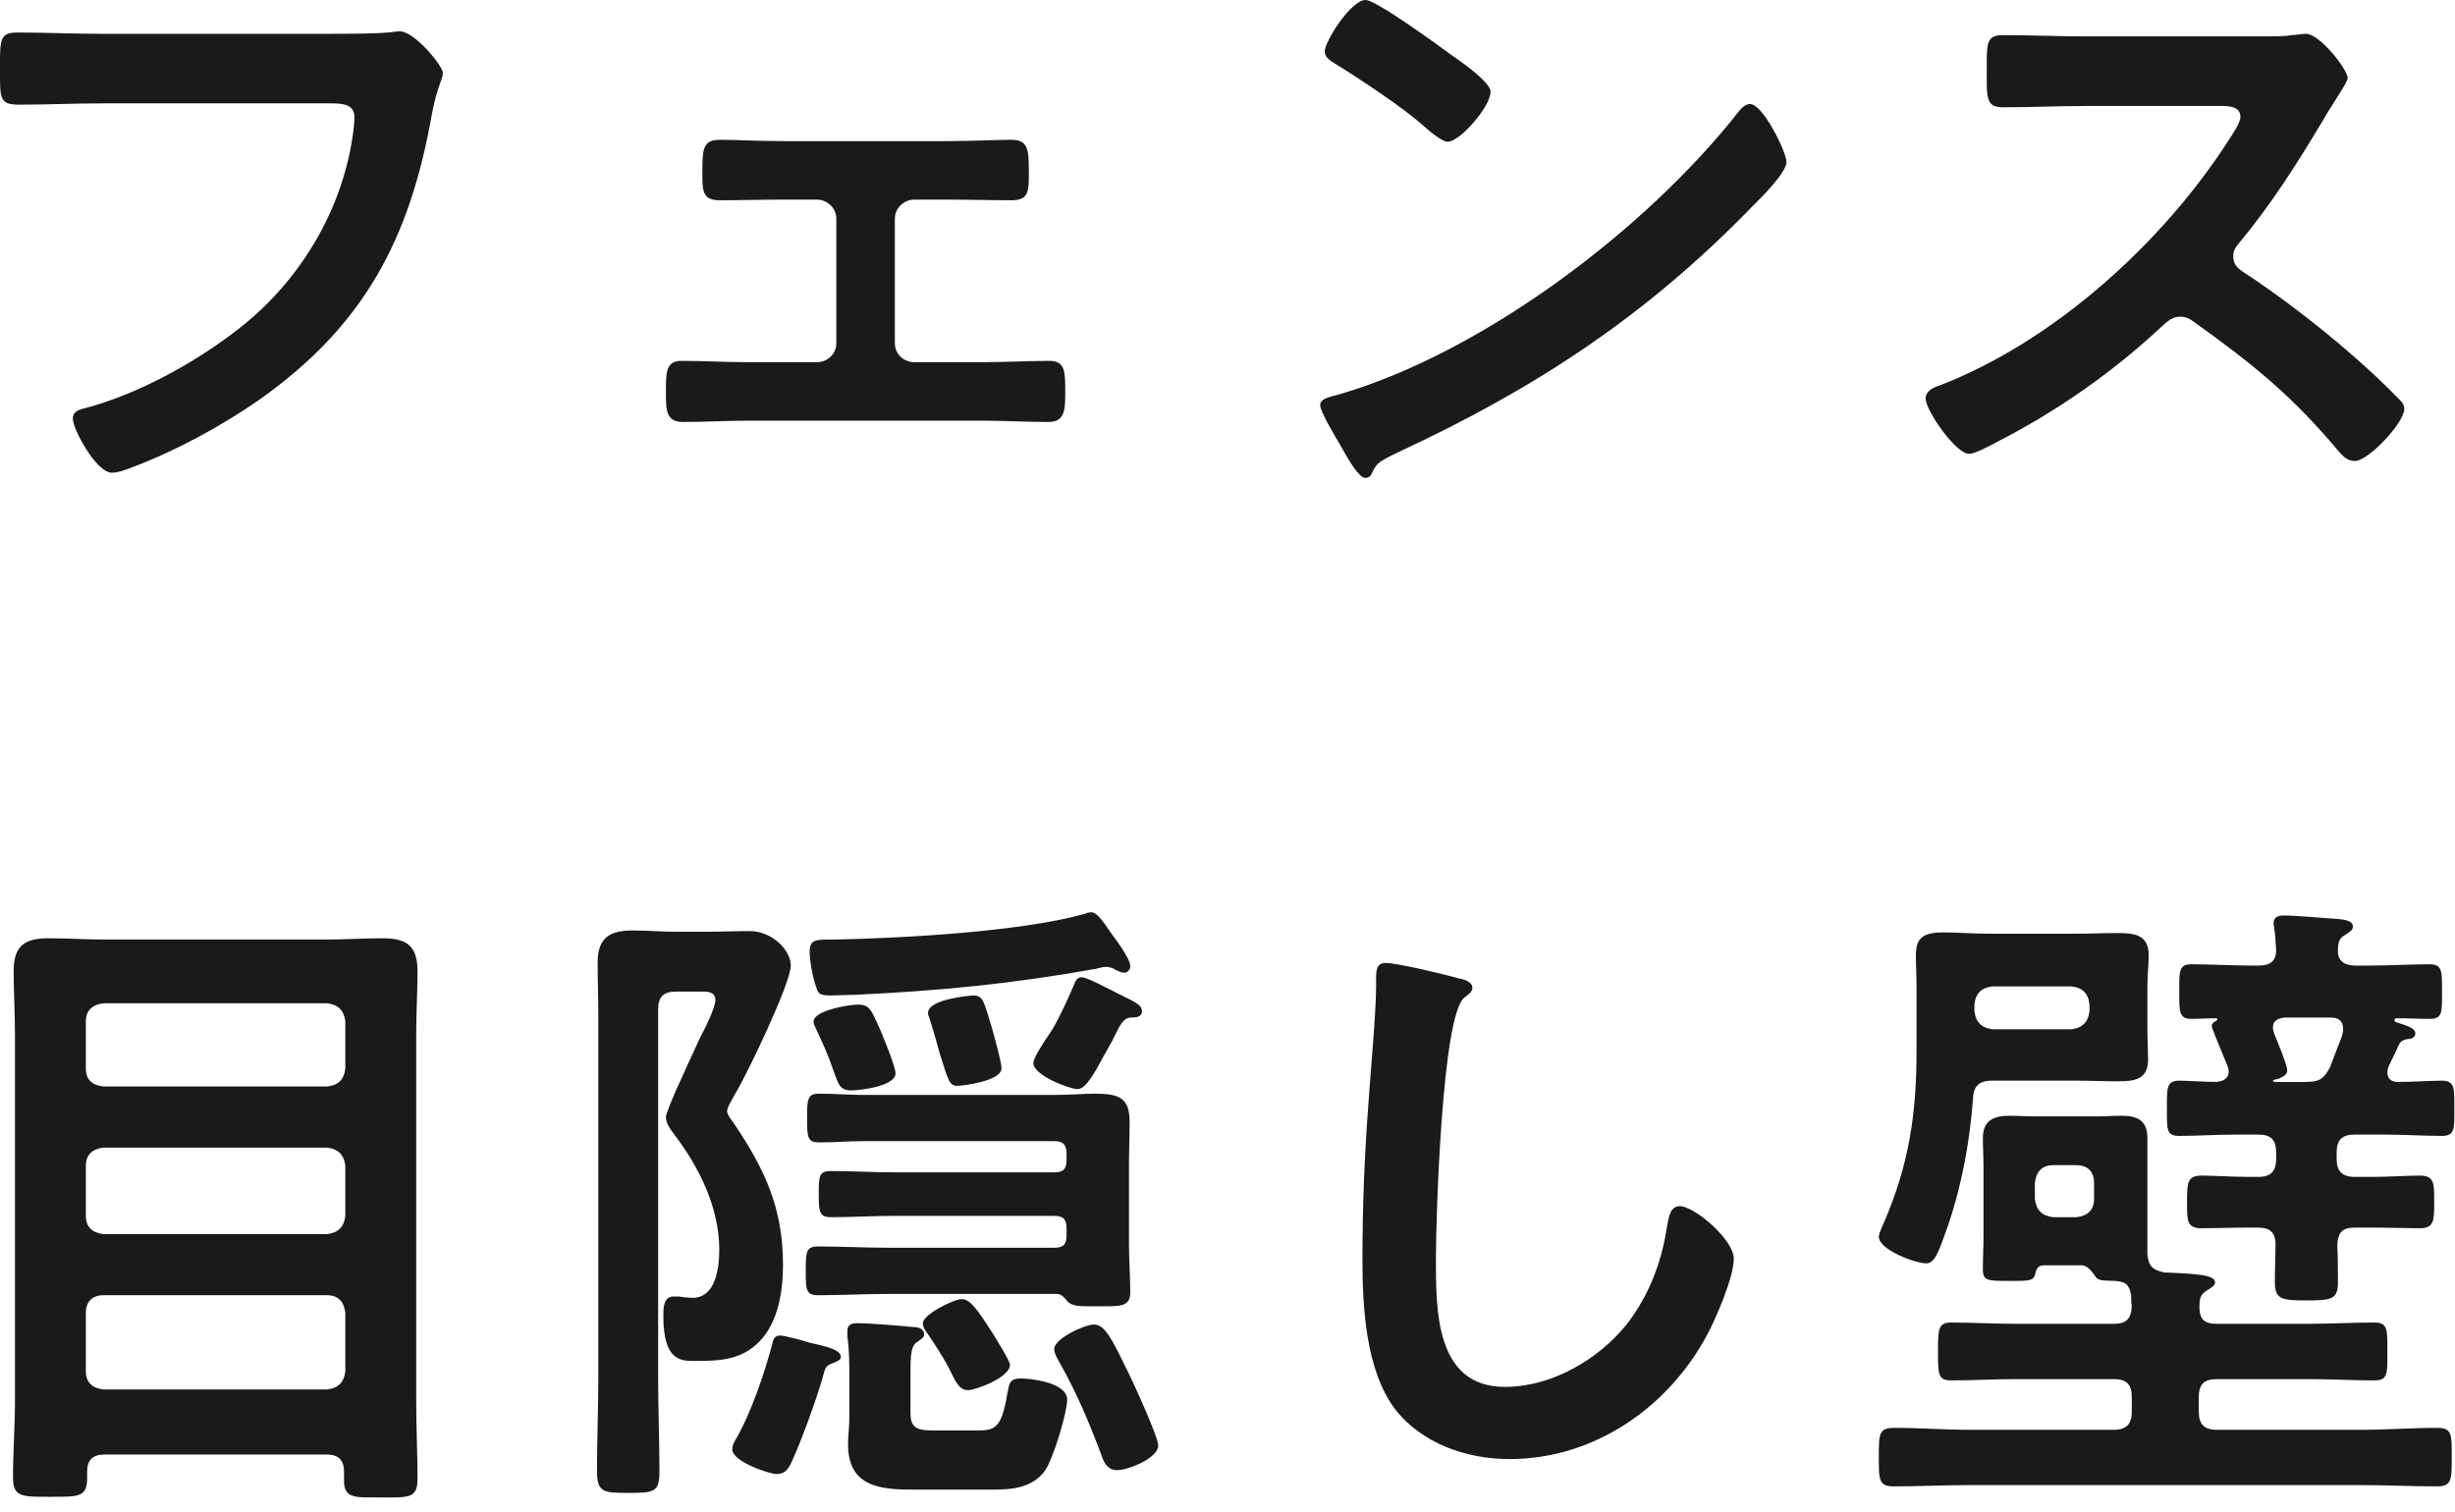 <svg width="151" height="93" viewBox="0 0 151 93" fill="none" xmlns="http://www.w3.org/2000/svg">
<path d="M122.56 63.32H127.4C128.08 63.24 128.44 62.88 128.52 62.2V61.8C128.44 61.08 128.08 60.76 127.4 60.68H122.56C121.88 60.76 121.52 61.08 121.44 61.8V62.2C121.52 62.88 121.88 63.24 122.56 63.32ZM127.68 66.48H122.52C121.8 66.48 121.4 66.76 121.36 67.52C121.16 70.2 120.68 72.88 119.8 75.44C119.28 76.88 119.04 77.72 118.48 77.72C117.8 77.72 115.56 76.88 115.56 76.08C115.56 75.88 115.8 75.4 115.88 75.2C117.4 71.68 117.88 68.56 117.88 64.72V60.64C117.88 60.04 117.84 59.4 117.84 58.8C117.84 57.76 118.2 57.36 119.52 57.36C120.44 57.36 121.4 57.44 122.32 57.44H127.68C128.52 57.44 129.36 57.4 130.24 57.4C131.24 57.4 132.16 57.48 132.16 58.76C132.16 59.36 132.08 60 132.08 60.64V63.28C132.08 63.92 132.12 64.56 132.12 65.2C132.12 66.44 131.24 66.52 130.24 66.52C129.4 66.52 128.52 66.48 127.68 66.48ZM126.28 74.88H127.72C128.4 74.8 128.8 74.44 128.8 73.76V72.76C128.8 72.08 128.4 71.68 127.72 71.68H126.28C125.6 71.68 125.24 72.08 125.16 72.76V73.76C125.24 74.44 125.6 74.8 126.28 74.88ZM135.28 80.36C135.28 81.16 135.56 81.44 136.36 81.44H141.96C143.32 81.44 144.68 81.36 146.04 81.36C146.88 81.36 146.84 81.8 146.84 83.16C146.84 84.52 146.88 84.92 146.04 84.92C144.68 84.92 143.32 84.84 141.96 84.84H136.36C135.56 84.84 135.24 85.16 135.24 85.96V86.84C135.24 87.6 135.56 87.96 136.36 87.96H145.2C146.76 87.96 148.32 87.84 149.88 87.84C150.84 87.84 150.8 88.24 150.8 89.64C150.8 91.04 150.8 91.44 149.88 91.44C148.32 91.44 146.76 91.36 145.2 91.36H121.16C119.6 91.36 118.04 91.44 116.48 91.44C115.56 91.44 115.56 91.04 115.56 89.64C115.56 88.2 115.56 87.84 116.52 87.84C118.08 87.84 119.64 87.96 121.16 87.96H130C130.8 87.96 131.12 87.6 131.12 86.84V85.96C131.12 85.16 130.8 84.84 130 84.84H124.08C122.72 84.84 121.36 84.92 120 84.92C119.2 84.92 119.2 84.52 119.2 83.16C119.2 81.8 119.2 81.36 120 81.36C121.36 81.36 122.72 81.44 124.08 81.44H130C130.76 81.44 131.08 81.16 131.12 80.36C131.08 80.12 131.08 79.92 131.08 79.68C130.96 79 130.72 78.84 130.08 78.8C129.52 78.76 129.04 78.84 128.88 78.52C128.68 78.24 128.4 77.84 128.04 77.84H125.72C125.4 77.84 125.28 78 125.2 78.28C125.12 78.8 124.88 78.8 123.64 78.8C122.24 78.8 121.96 78.8 121.96 78.08C121.96 77.4 122 76.72 122 76.04V71.8C122 71.2 121.96 70.6 121.96 70C121.96 68.96 122.6 68.64 123.56 68.64C124.12 68.64 124.64 68.68 125.2 68.68H128.84C129.4 68.68 129.96 68.64 130.52 68.64C131.44 68.64 132.08 68.92 132.08 70V77.16C132.16 77.92 132.4 78.12 133.12 78.28C135.16 78.36 136.24 78.44 136.24 78.88C136.24 79.12 135.96 79.24 135.72 79.4C135.32 79.64 135.28 79.96 135.28 80.36ZM140.16 66.36C140.12 66.36 139.8 66.44 139.8 66.48C139.8 66.56 139.92 66.56 139.96 66.56H141.8C142.64 66.56 142.92 66.4 143.32 65.64C143.56 65 143.8 64.36 144.04 63.76C144.08 63.6 144.12 63.48 144.12 63.32C144.12 62.8 143.84 62.6 143.36 62.6H140.52C140.16 62.64 139.8 62.76 139.8 63.2C139.8 63.36 139.84 63.44 139.88 63.6C140.04 63.96 140.68 65.52 140.68 65.84C140.68 66.12 140.48 66.2 140.16 66.36ZM143.72 70.92V71.28C143.72 72.04 144.04 72.4 144.84 72.4H145.96C146.96 72.4 148.04 72.32 148.84 72.32C149.76 72.32 149.72 72.84 149.72 73.96C149.72 75.08 149.72 75.56 148.84 75.56C148.04 75.56 146.96 75.52 145.96 75.52H144.84C144.08 75.52 143.8 75.8 143.76 76.6C143.8 77.36 143.8 78.12 143.8 78.92C143.8 79.96 143.32 80 141.88 80C140.28 80 139.92 79.92 139.92 78.84C139.92 78.08 139.96 77.32 139.96 76.56C139.96 75.8 139.6 75.52 138.88 75.52H138.28C137.28 75.52 136.2 75.56 135.4 75.56C134.48 75.56 134.52 75.04 134.52 73.96C134.52 72.76 134.52 72.32 135.44 72.32C136.2 72.32 137.28 72.4 138.28 72.4H138.92C139.68 72.4 140 72.04 140 71.28V70.92C140 70.12 139.68 69.8 138.92 69.8H137.44C136.28 69.8 135.16 69.88 134.04 69.88C133.24 69.88 133.28 69.48 133.28 68.2C133.28 66.96 133.24 66.48 134.04 66.48C134.44 66.48 135.8 66.56 136.32 66.56C136.72 66.52 137.08 66.36 137.08 65.92C137.08 65.76 137.04 65.68 137 65.56C136.96 65.44 136.8 65.08 136.64 64.68C136.36 64 136.04 63.24 136.04 63.12C136.04 62.96 136.2 62.84 136.32 62.8C136.4 62.72 136.4 62.64 136.32 62.64C135.8 62.64 135.28 62.68 134.76 62.68C134 62.68 134.04 62.16 134.04 61C134.04 59.76 134 59.32 134.8 59.32C135.96 59.32 137.24 59.4 138.52 59.4H138.92C139.6 59.4 140 59.16 140 58.44C139.96 58.04 139.96 57.52 139.88 57.12C139.88 57.04 139.84 56.92 139.84 56.8C139.84 56.36 140.2 56.32 140.52 56.32C141.24 56.32 142.88 56.48 143.64 56.52C143.96 56.56 144.72 56.56 144.72 57C144.72 57.24 144.52 57.32 144.24 57.52C143.88 57.72 143.84 57.92 143.8 58.32V58.52C143.8 59.2 144.32 59.4 144.88 59.4H145.72C147 59.4 148.28 59.32 149.44 59.32C150.24 59.32 150.2 59.76 150.2 61.04C150.2 62.28 150.24 62.68 149.44 62.68C148.76 62.68 148.12 62.64 147.44 62.64C147.28 62.64 147.2 62.76 147.36 62.88C148 63.08 148.56 63.24 148.56 63.56C148.56 63.88 148.24 63.92 148.08 63.92C147.84 63.96 147.68 64.04 147.56 64.24C147.36 64.72 147.12 65.16 146.92 65.6C146.88 65.72 146.84 65.84 146.84 65.96C146.84 66.4 147.12 66.56 147.52 66.56C148.16 66.56 149.68 66.48 150.16 66.48C151 66.48 150.96 66.92 150.96 68.2C150.96 69.44 151 69.88 150.2 69.88C149.04 69.88 147.92 69.8 146.8 69.8H144.84C144.04 69.8 143.72 70.12 143.72 70.92Z" fill="#1A1A1A"/>
<path d="M85.24 59.24C85.92 59.24 88.96 59.96 89.76 60.2C90.04 60.24 90.56 60.4 90.56 60.76C90.56 61.04 90.32 61.16 90.08 61.36C88.68 62.4 88.32 75.08 88.32 77.36C88.32 80.48 88.24 85.32 92.56 85.32C95.44 85.32 98.32 83.64 100.08 81.44C101.4 79.72 102.2 77.68 102.52 75.52C102.64 74.88 102.72 74.2 103.32 74.2C104.2 74.2 106.64 76.24 106.64 77.44C106.64 78.56 105.56 81.08 105 82.12C102.6 86.6 98.04 89.76 92.84 89.76C90.2 89.76 87.44 88.8 85.8 86.68C84 84.28 83.8 80.4 83.8 77.48C83.8 74.32 83.92 71.16 84.16 68C84.28 66.16 84.64 62.32 84.64 60.68V60.24C84.64 59.64 84.68 59.24 85.24 59.24Z" fill="#1A1A1A"/>
<path d="M51.72 83.48C51.72 83.68 51.44 83.76 51.28 83.84C50.8 84 50.76 84.12 50.64 84.6C50.28 85.92 49.24 88.8 48.64 90.04C48.44 90.44 48.24 90.68 47.76 90.68C47.32 90.68 45.04 89.92 45.04 89.16C45.04 88.96 45.12 88.8 45.2 88.64C46.16 87.04 47.04 84.44 47.52 82.6C47.56 82.36 47.68 82.16 47.96 82.16C48.28 82.16 49.44 82.48 49.8 82.6L50.32 82.72C51.16 82.92 51.72 83.12 51.72 83.48ZM48.64 59.4C48.64 60.48 45.92 66.16 45.2 67.32C45.08 67.56 44.72 68.12 44.72 68.36C44.72 68.56 45 68.92 45.12 69.08C47.04 71.92 48.16 74.32 48.16 77.8C48.16 79.4 47.88 81.36 46.68 82.56C45.6 83.64 44.32 83.72 42.92 83.72C42.04 83.72 40.8 83.92 40.8 80.96C40.8 80.52 40.8 79.76 41.4 79.76H41.76C41.92 79.8 42.44 79.84 42.6 79.84C44.04 79.84 44.24 77.96 44.24 76.88C44.24 74.28 43 71.8 41.48 69.8C41.24 69.48 40.96 69.12 40.96 68.72C40.96 68.36 42.12 65.88 42.8 64.4C42.96 64.04 43.12 63.72 43.2 63.56C43.44 63.12 44 61.96 44 61.52C44 61 43.52 61 43.12 61H41.6C40.8 61 40.48 61.32 40.48 62.12V84.72C40.48 86.64 40.56 88.6 40.56 90.52C40.56 91.8 40.24 91.84 38.64 91.84C37.08 91.84 36.72 91.8 36.72 90.48C36.72 88.56 36.8 86.64 36.8 84.72V62.52C36.8 61.44 36.76 60.32 36.76 59.2C36.76 57.68 37.52 57.24 38.92 57.24C39.8 57.24 40.68 57.32 41.56 57.32H43.48C44.36 57.32 45.24 57.28 46.12 57.28C47.48 57.28 48.64 58.44 48.64 59.4ZM65.64 86.12C65.64 86.88 64.76 89.84 64.24 90.52C63.44 91.56 62.2 91.64 61 91.64H56.28C54.2 91.64 52.16 91.52 52.16 88.84C52.16 88.32 52.24 87.8 52.24 87.2V84.68C52.24 83.88 52.24 83.04 52.12 82.24V81.88C52.12 81.44 52.44 81.4 52.76 81.4C53.48 81.4 55.4 81.56 56.2 81.64C56.44 81.64 56.84 81.72 56.84 82.08C56.84 82.28 56.68 82.36 56.52 82.48C56.04 82.76 56 83.12 56 84.68V86.92C56 88 56.56 88 57.72 88H60.08C61.16 88 61.6 87.92 61.96 85.72C62.08 85.12 62.08 84.8 62.8 84.8C63.24 84.8 65.64 85 65.64 86.12ZM62.12 83.96C62.12 84.76 59.96 85.52 59.56 85.52C59.08 85.52 58.88 85.2 58.56 84.56L58.32 84.08C57.96 83.4 57.48 82.68 57.08 82.08C56.92 81.88 56.76 81.64 56.76 81.4C56.76 80.88 58.64 79.92 59.16 79.92C59.64 79.92 60.08 80.48 61.04 82C61.24 82.32 62.12 83.72 62.12 83.96ZM71.24 88.92C71.24 89.72 69.36 90.44 68.72 90.44C68.16 90.44 67.92 90.04 67.76 89.56C67 87.52 66.24 85.72 65.16 83.8C65.04 83.6 64.84 83.24 64.84 83C64.84 82.32 66.76 81.48 67.28 81.48C67.96 81.48 68.4 82.4 69.28 84.2C69.64 84.88 71.24 88.4 71.24 88.92ZM69.52 79.48C69.52 80.44 68.88 80.36 67.48 80.36H66.92C66.28 80.36 65.92 80.32 65.68 80.08C65.44 79.8 65.32 79.64 65.04 79.6H54.64C53.2 79.6 51.76 79.68 50.32 79.68C49.56 79.68 49.56 79.32 49.56 78.2C49.56 77.04 49.56 76.68 50.32 76.68C51.76 76.68 53.2 76.76 54.64 76.76H64.84C65.4 76.76 65.6 76.56 65.6 76V75.56C65.6 75 65.4 74.8 64.84 74.8H54.96C53.68 74.8 52.4 74.88 51.12 74.88C50.4 74.88 50.36 74.56 50.36 73.48C50.36 72.36 50.36 72.04 51.12 72.04C52.4 72.04 53.68 72.12 54.96 72.12H64.84C65.4 72.12 65.6 71.92 65.6 71.36V70.96C65.6 70.44 65.4 70.2 64.84 70.2H53.16C52.24 70.2 51.32 70.28 50.4 70.28C49.68 70.28 49.64 70 49.64 68.8C49.64 67.56 49.68 67.28 50.4 67.28C51.32 67.28 52.24 67.36 53.16 67.36H64.8C65.84 67.36 66.68 67.28 67.32 67.28C68.88 67.28 69.48 67.56 69.48 69.04C69.48 69.96 69.44 70.84 69.44 71.72V76.52C69.44 77.52 69.52 78.56 69.52 79.48ZM55.08 66.04C55.08 66.8 52.96 67.08 52.36 67.08C51.6 67.08 51.56 66.64 51.24 65.8C50.96 64.96 50.6 64.16 50.24 63.4C50.16 63.24 50.04 63 50.04 62.84C50.04 62.16 52.24 61.8 52.76 61.8C53.52 61.8 53.6 62.16 54.16 63.4C54.36 63.88 55.08 65.6 55.08 66.04ZM61.6 65.72C61.6 66.52 59.16 66.8 58.88 66.8C58.4 66.8 58.32 66.48 57.8 64.8C57.64 64.2 57.44 63.52 57.16 62.6C57.12 62.52 57.08 62.44 57.08 62.32C57.08 61.44 59.76 61.24 59.88 61.24C60.48 61.24 60.52 61.64 61 63.2C61.12 63.64 61.6 65.32 61.6 65.72ZM69.52 59.44C69.52 59.64 69.36 59.84 69.16 59.84C68.92 59.84 68.64 59.68 68.44 59.56C68.32 59.52 68.16 59.48 68.04 59.48C67.84 59.48 67.56 59.56 67.4 59.6C62.28 60.52 57.76 60.96 52.56 61.2C52.32 61.2 51.24 61.24 51.08 61.24C50.4 61.24 50.32 61.12 50.2 60.72C50 60.2 49.8 59.12 49.8 58.56C49.8 57.76 50.2 57.8 51.32 57.8C55.48 57.72 62.72 57.32 66.64 56.24C66.76 56.2 66.96 56.12 67.12 56.12C67.44 56.12 67.8 56.6 68.28 57.32C68.6 57.76 69.52 58.96 69.52 59.44ZM70.24 62.2C70.24 62.6 69.8 62.6 69.52 62.6C69.08 62.64 68.88 63.08 68.56 63.72C68.4 64.08 68.2 64.4 68 64.76C67.92 64.88 67.84 65.04 67.76 65.2C67.36 65.92 66.8 67 66.28 67C65.8 67 63.56 66.16 63.56 65.4C63.56 65.08 64.12 64.24 64.52 63.64C64.72 63.36 64.88 63.08 65.04 62.76C65.28 62.32 65.8 61.2 66 60.72C66.12 60.44 66.2 60.12 66.52 60.12C66.84 60.12 67.88 60.68 68.68 61.08L69.56 61.52C69.92 61.72 70.24 61.88 70.24 62.2Z" fill="#1A1A1A"/>
<path d="M5.28 80.76V84.36C5.28 85.04 5.68 85.4 6.36 85.48H20.12C20.8 85.4 21.16 85.04 21.24 84.36V80.76C21.16 80.08 20.8 79.68 20.12 79.68H6.36C5.68 79.68 5.28 80.08 5.28 80.76ZM5.28 71.72V74.8C5.28 75.48 5.68 75.84 6.36 75.92H20.12C20.8 75.84 21.16 75.48 21.24 74.8V71.72C21.16 71.04 20.8 70.68 20.12 70.6H6.36C5.68 70.68 5.28 71.04 5.28 71.72ZM6.36 66.84H20.12C20.8 66.76 21.16 66.44 21.24 65.72V62.84C21.16 62.16 20.8 61.8 20.12 61.72H6.36C5.68 61.8 5.28 62.16 5.28 62.84V65.72C5.28 66.44 5.68 66.76 6.36 66.84ZM21.16 91.12V90.56C21.16 89.8 20.8 89.48 20.08 89.48H6.44C5.72 89.48 5.36 89.8 5.36 90.52V90.92C5.36 92.12 4.84 92.08 3.08 92.08C1.4 92.08 0.8 92.12 0.8 90.92C0.8 89.36 0.92 87.76 0.92 86.16V63.6C0.92 62.32 0.84 61 0.84 59.72C0.84 58.2 1.52 57.72 2.96 57.72C4.12 57.72 5.28 57.8 6.48 57.8H20.04C21.2 57.8 22.36 57.72 23.52 57.72C25.04 57.72 25.68 58.2 25.68 59.76C25.68 61.04 25.6 62.32 25.6 63.6V86.24C25.6 87.8 25.68 89.4 25.68 90.96C25.68 92.2 25.16 92.12 23.4 92.12H22.68C21.72 92.12 21.16 92.04 21.16 91.12Z" fill="#1A1A1A"/>
<path d="M128.36 2.24H139.24C139.88 2.24 140.56 2.24 140.96 2.16C141.2 2.16 141.6 2.08 141.84 2.08C142.68 2.08 144.4 4.28 144.4 4.8C144.4 5 143.96 5.64 143.52 6.36C143.28 6.72 143.04 7.12 142.88 7.4C141.28 10.08 139.68 12.6 137.68 15C137.48 15.24 137.36 15.44 137.36 15.76C137.36 16.24 137.6 16.48 137.96 16.72C140.16 18.16 142.72 20.12 144.72 21.88C145.68 22.72 146.68 23.64 147.6 24.6C147.76 24.76 147.88 24.92 147.88 25.16C147.88 26 145.68 28.36 144.84 28.36C144.4 28.36 144.12 28.08 143.84 27.76C140.96 24.32 138.56 22.4 135 19.84C134.68 19.6 134.44 19.48 134.08 19.48C133.56 19.48 133.2 19.88 132.88 20.16C129.92 22.92 126.48 25.32 122.88 27.16C122.52 27.36 121.48 27.92 121.12 27.92C120.28 27.92 118.44 25.24 118.44 24.52C118.44 24.04 118.92 23.84 119.28 23.72C126.36 21 133.08 14.88 137.12 8.56C137.32 8.24 137.8 7.56 137.8 7.2C137.8 6.6 137.24 6.52 136.64 6.52H128.36C126.64 6.52 124.92 6.6 123.2 6.6C122.12 6.6 122.2 6 122.2 4.16C122.2 2.76 122.16 2.16 123.16 2.16C124.88 2.16 126.6 2.24 128.36 2.24Z" fill="#1A1A1A"/>
<path d="M107.64 6.4C108.44 6.4 109.88 9.36 109.88 9.96C109.88 10.64 108.28 12.2 107.76 12.72C101.28 19.4 94.48 23.88 86.04 27.8C84.72 28.44 84.68 28.48 84.36 29.16C84.28 29.32 84.16 29.4 83.96 29.4C83.52 29.4 82.68 27.8 82.4 27.32C82.16 26.92 81.2 25.32 81.2 24.92C81.2 24.48 81.92 24.4 82.44 24.24C91.28 21.64 101.28 14.08 106.96 6.84C107.12 6.64 107.36 6.4 107.64 6.4ZM84 0C84.64 0 88.48 2.8 89.24 3.36C89.76 3.72 91.68 5.04 91.68 5.64C91.68 6.56 89.8 8.72 89.04 8.72C88.72 8.72 87.96 8.12 87.44 7.64C86.32 6.64 83.56 4.8 82.12 3.92C81.8 3.72 81.48 3.52 81.48 3.16C81.48 2.56 83.08 0 84 0Z" fill="#1A1A1A"/>
<path d="M48.08 8.68H58.4C59.76 8.68 61.2 8.6 62.2 8.6C63.28 8.6 63.28 9.24 63.28 10.72C63.28 11.84 63.24 12.32 62.2 12.32C60.92 12.32 59.64 12.28 58.4 12.28H56.24C55.6 12.28 55.04 12.8 55.04 13.44V21.12C55.04 21.76 55.56 22.28 56.24 22.28H60.52C61.84 22.28 63.2 22.2 64.56 22.2C65.56 22.2 65.52 22.96 65.52 24.2C65.52 25.24 65.48 25.96 64.48 25.96C63.16 25.96 61.84 25.88 60.52 25.88H45.96C44.64 25.88 43.32 25.96 42 25.96C40.96 25.96 40.96 25.2 40.96 24.2C40.96 22.96 40.92 22.2 41.92 22.2C43.24 22.2 44.64 22.28 45.96 22.28H50.24C50.92 22.28 51.44 21.76 51.44 21.12V13.44C51.44 12.8 50.88 12.28 50.24 12.28H48.08C46.84 12.28 45.56 12.32 44.28 12.32C43.24 12.32 43.2 11.8 43.2 10.72C43.2 9.2 43.2 8.6 44.28 8.6C45.36 8.6 46.6 8.68 48.08 8.68Z" fill="#1A1A1A"/>
<path d="M6.24 2.08H20.24C21.08 2.08 23.04 2.08 23.84 2C24 2 24.44 1.92 24.56 1.92C25.52 1.92 27.24 4.08 27.24 4.48C27.24 4.88 26.88 5.32 26.56 7.04C25.2 14.76 22.36 20.08 15.88 24.64C13.56 26.24 10.84 27.72 8.2 28.72C7.8 28.88 7.28 29.08 6.88 29.08C5.92 29.08 4.48 26.4 4.48 25.76C4.48 25.32 4.84 25.2 5.2 25.12C8.68 24.2 12.44 22.08 15.16 19.84C18.68 16.92 21.12 12.68 21.72 8.16C21.76 7.92 21.8 7.44 21.8 7.2C21.8 6.44 21.12 6.36 20.4 6.36H6.2C4.52 6.36 2.88 6.44 1.2 6.44C-0.04 6.44 0 6.08 0 4.28C0 2.44 -0.04 2 1.08 2C2.8 2 4.52 2.08 6.24 2.08Z" fill="#1A1A1A"/>
</svg>

